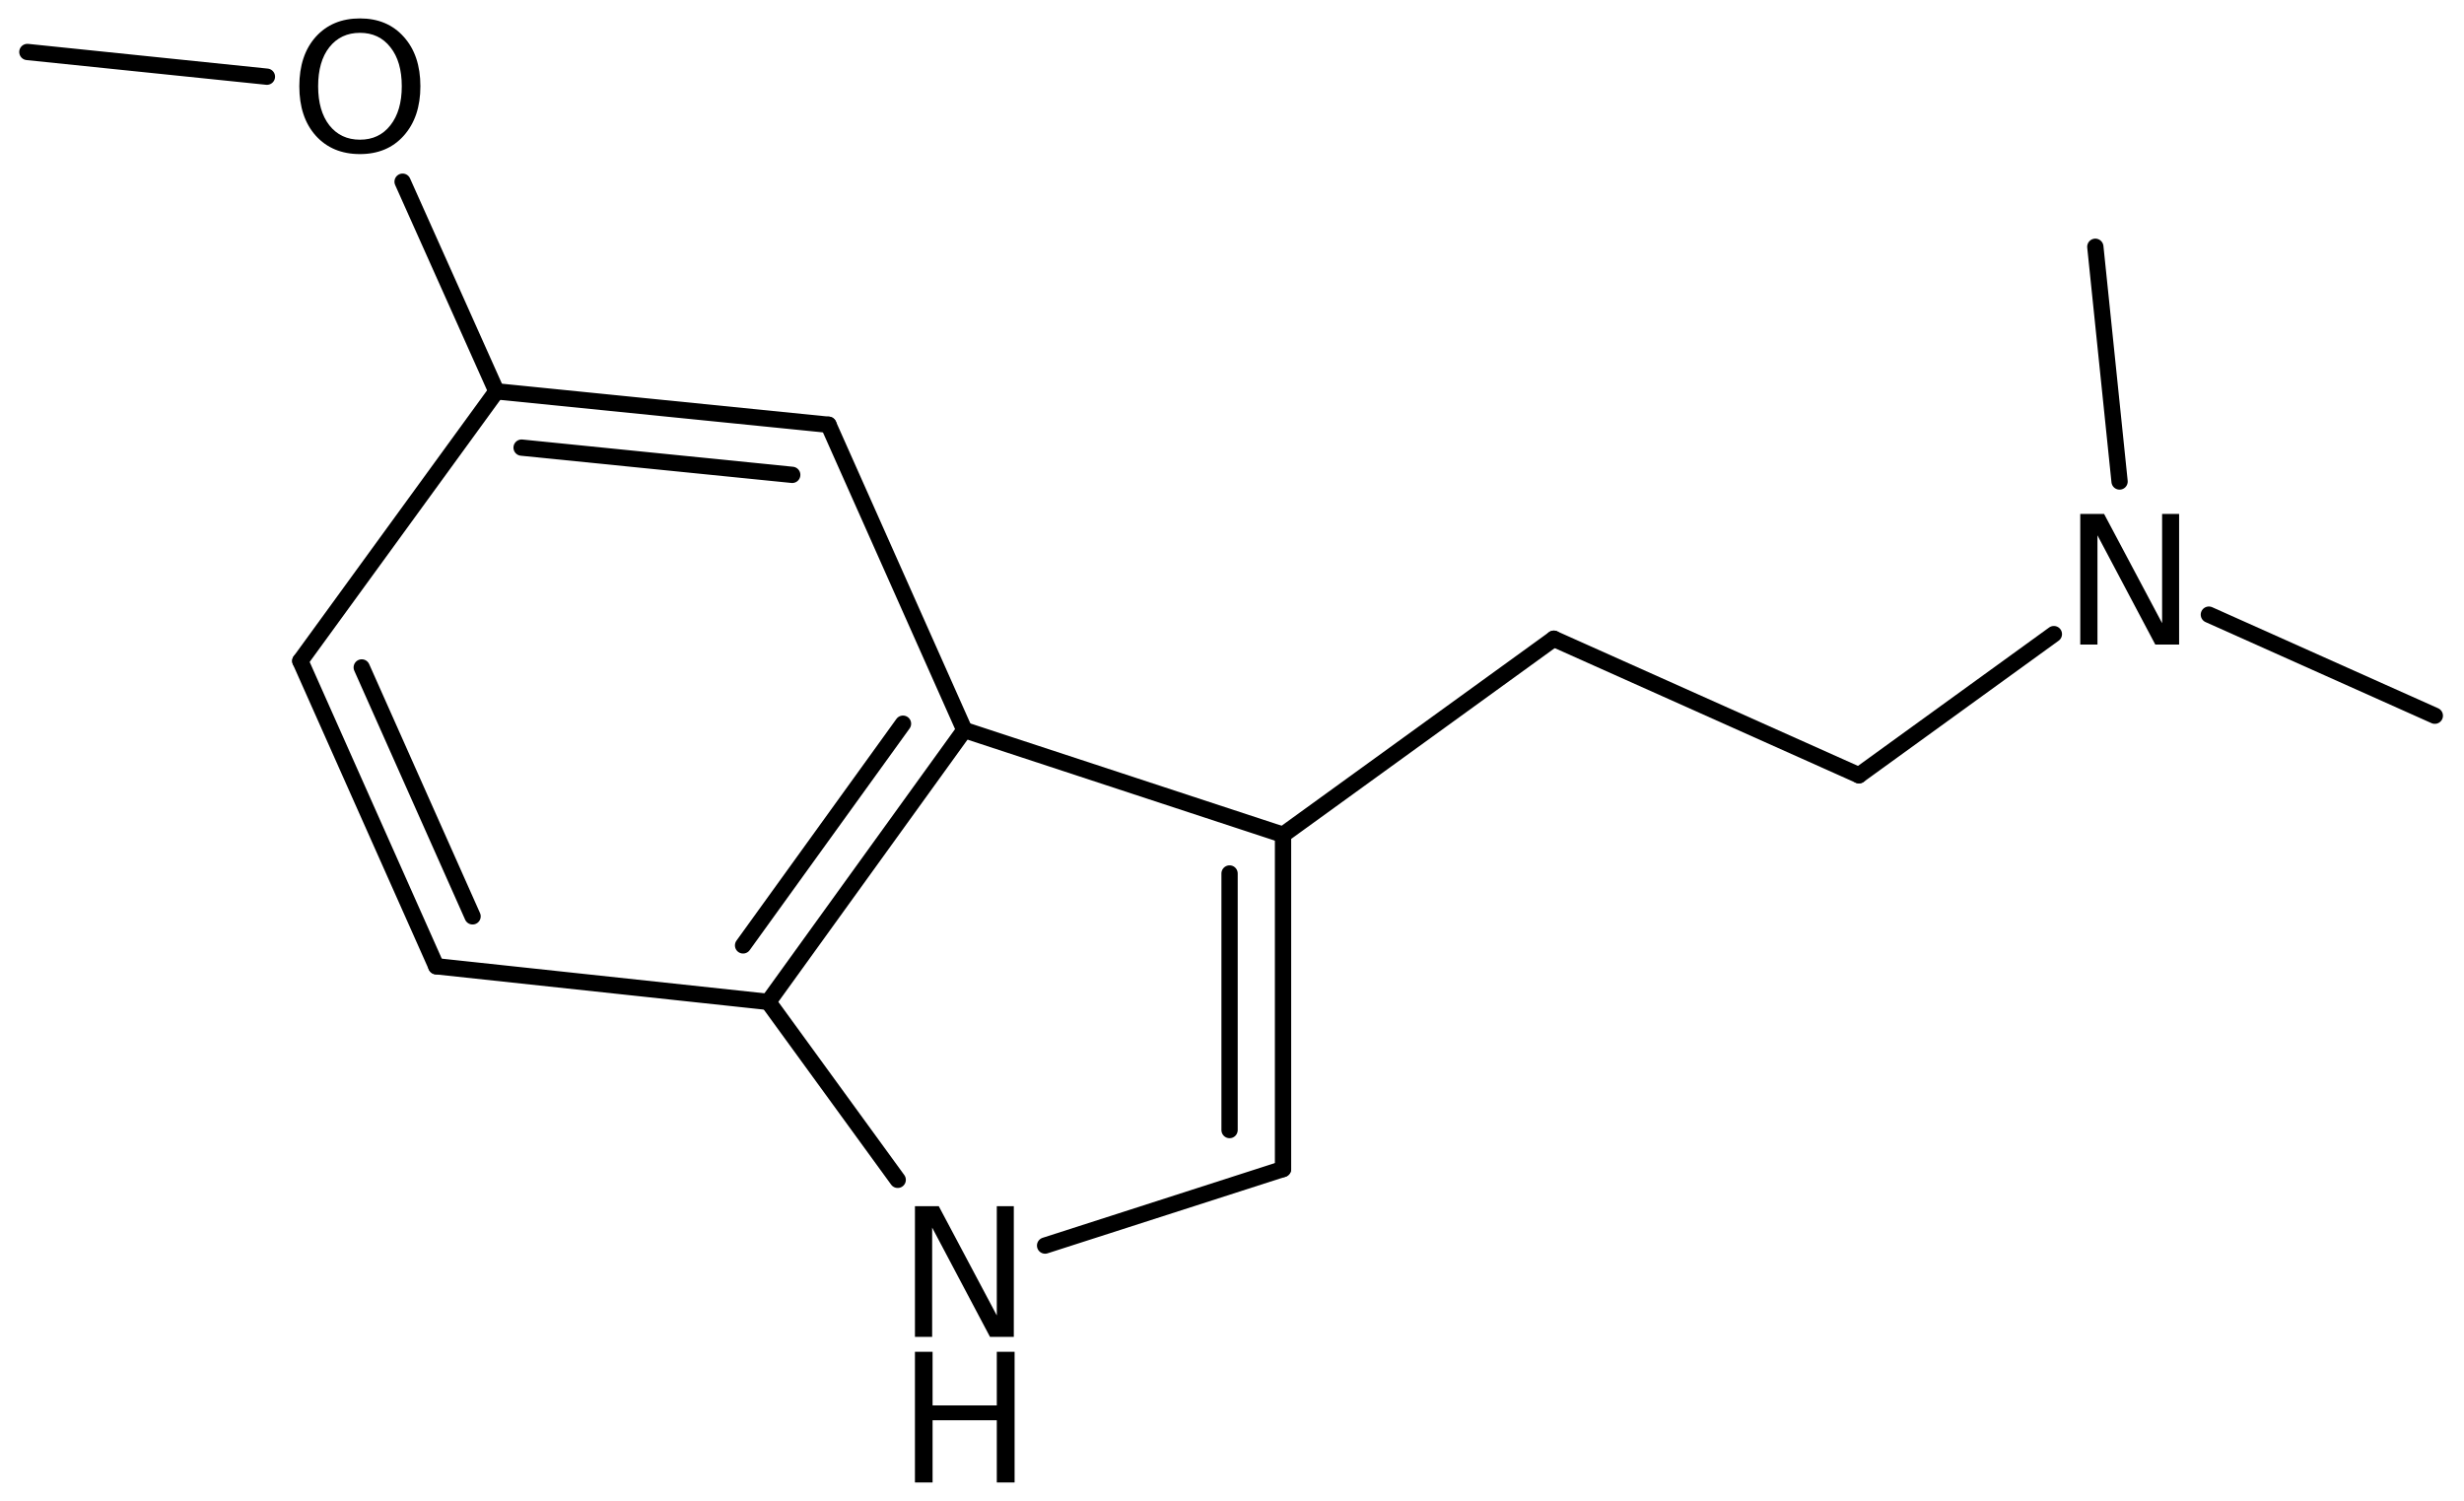 <?xml version='1.0' encoding='UTF-8'?>
<!DOCTYPE svg PUBLIC "-//W3C//DTD SVG 1.1//EN" "http://www.w3.org/Graphics/SVG/1.1/DTD/svg11.dtd">
<svg version='1.2' xmlns='http://www.w3.org/2000/svg' xmlns:xlink='http://www.w3.org/1999/xlink' width='74.894mm' height='45.622mm' viewBox='0 0 74.894 45.622'>
  <desc>Generated by the Chemistry Development Kit (http://github.com/cdk)</desc>
  <g stroke-linecap='round' stroke-linejoin='round' stroke='#000000' stroke-width='.495' fill='#000000'>
    <rect x='.0' y='.0' width='75.0' height='46.0' fill='#FFFFFF' stroke='none'/>
    <g id='mol1' class='mol'>
      <line id='mol1bnd1' class='bond' x1='74.007' y1='21.755' x2='67.139' y2='18.683'/>
      <line id='mol1bnd2' class='bond' x1='64.425' y1='14.636' x2='63.688' y2='7.501'/>
      <line id='mol1bnd3' class='bond' x1='62.428' y1='19.275' x2='56.503' y2='23.565'/>
      <line id='mol1bnd4' class='bond' x1='56.503' y1='23.565' x2='47.228' y2='19.416'/>
      <line id='mol1bnd5' class='bond' x1='47.228' y1='19.416' x2='38.998' y2='25.374'/>
      <g id='mol1bnd6' class='bond'>
        <line x1='38.998' y1='35.534' x2='38.998' y2='25.374'/>
        <line x1='37.373' y1='34.35' x2='37.373' y2='26.551'/>
      </g>
      <line id='mol1bnd7' class='bond' x1='38.998' y1='35.534' x2='31.766' y2='37.861'/>
      <line id='mol1bnd8' class='bond' x1='27.286' y1='35.863' x2='23.352' y2='30.454'/>
      <g id='mol1bnd9' class='bond'>
        <line x1='23.352' y1='30.454' x2='29.313' y2='22.191'/>
        <line x1='22.586' y1='28.737' x2='27.447' y2='21.998'/>
      </g>
      <line id='mol1bnd10' class='bond' x1='38.998' y1='25.374' x2='29.313' y2='22.191'/>
      <line id='mol1bnd11' class='bond' x1='29.313' y1='22.191' x2='25.181' y2='12.911'/>
      <g id='mol1bnd12' class='bond'>
        <line x1='25.181' y1='12.911' x2='15.089' y2='11.895'/>
        <line x1='24.08' y1='14.434' x2='15.854' y2='13.606'/>
      </g>
      <line id='mol1bnd13' class='bond' x1='15.089' y1='11.895' x2='9.128' y2='20.091'/>
      <g id='mol1bnd14' class='bond'>
        <line x1='9.128' y1='20.091' x2='13.26' y2='29.371'/>
        <line x1='10.995' y1='20.288' x2='14.364' y2='27.854'/>
      </g>
      <line id='mol1bnd15' class='bond' x1='23.352' y1='30.454' x2='13.26' y2='29.371'/>
      <line id='mol1bnd16' class='bond' x1='15.089' y1='11.895' x2='12.237' y2='5.523'/>
      <line id='mol1bnd17' class='bond' x1='8.113' y1='2.331' x2='.832' y2='1.58'/>
      <path id='mol1atm2' class='atom' d='M63.23 15.621h.724l1.764 3.321v-3.321h.517v3.972h-.724l-1.758 -3.321v3.321h-.523v-3.972z' stroke='none'/>
      <g id='mol1atm8' class='atom'>
        <path d='M27.81 36.664h.724l1.764 3.321v-3.321h.517v3.972h-.724l-1.758 -3.321v3.321h-.523v-3.972z' stroke='none'/>
        <path d='M27.81 41.09h.536v1.63h1.952v-1.63h.541v3.972h-.541v-1.891h-1.952v1.891h-.536v-3.972z' stroke='none'/>
      </g>
      <path id='mol1atm15' class='atom' d='M10.941 .998q-.584 -.0 -.931 .438q-.34 .432 -.34 1.186q-.0 .748 .34 1.186q.347 .438 .931 .438q.584 -.0 .925 -.438q.346 -.438 .346 -1.186q.0 -.754 -.346 -1.186q-.341 -.438 -.925 -.438zM10.941 .56q.833 -.0 1.332 .56q.505 .559 .505 1.502q-.0 .937 -.505 1.502q-.499 .56 -1.332 .56q-.839 -.0 -1.344 -.56q-.499 -.559 -.499 -1.502q.0 -.943 .499 -1.502q.505 -.56 1.344 -.56z' stroke='none'/>
    </g>
  </g>
</svg>
